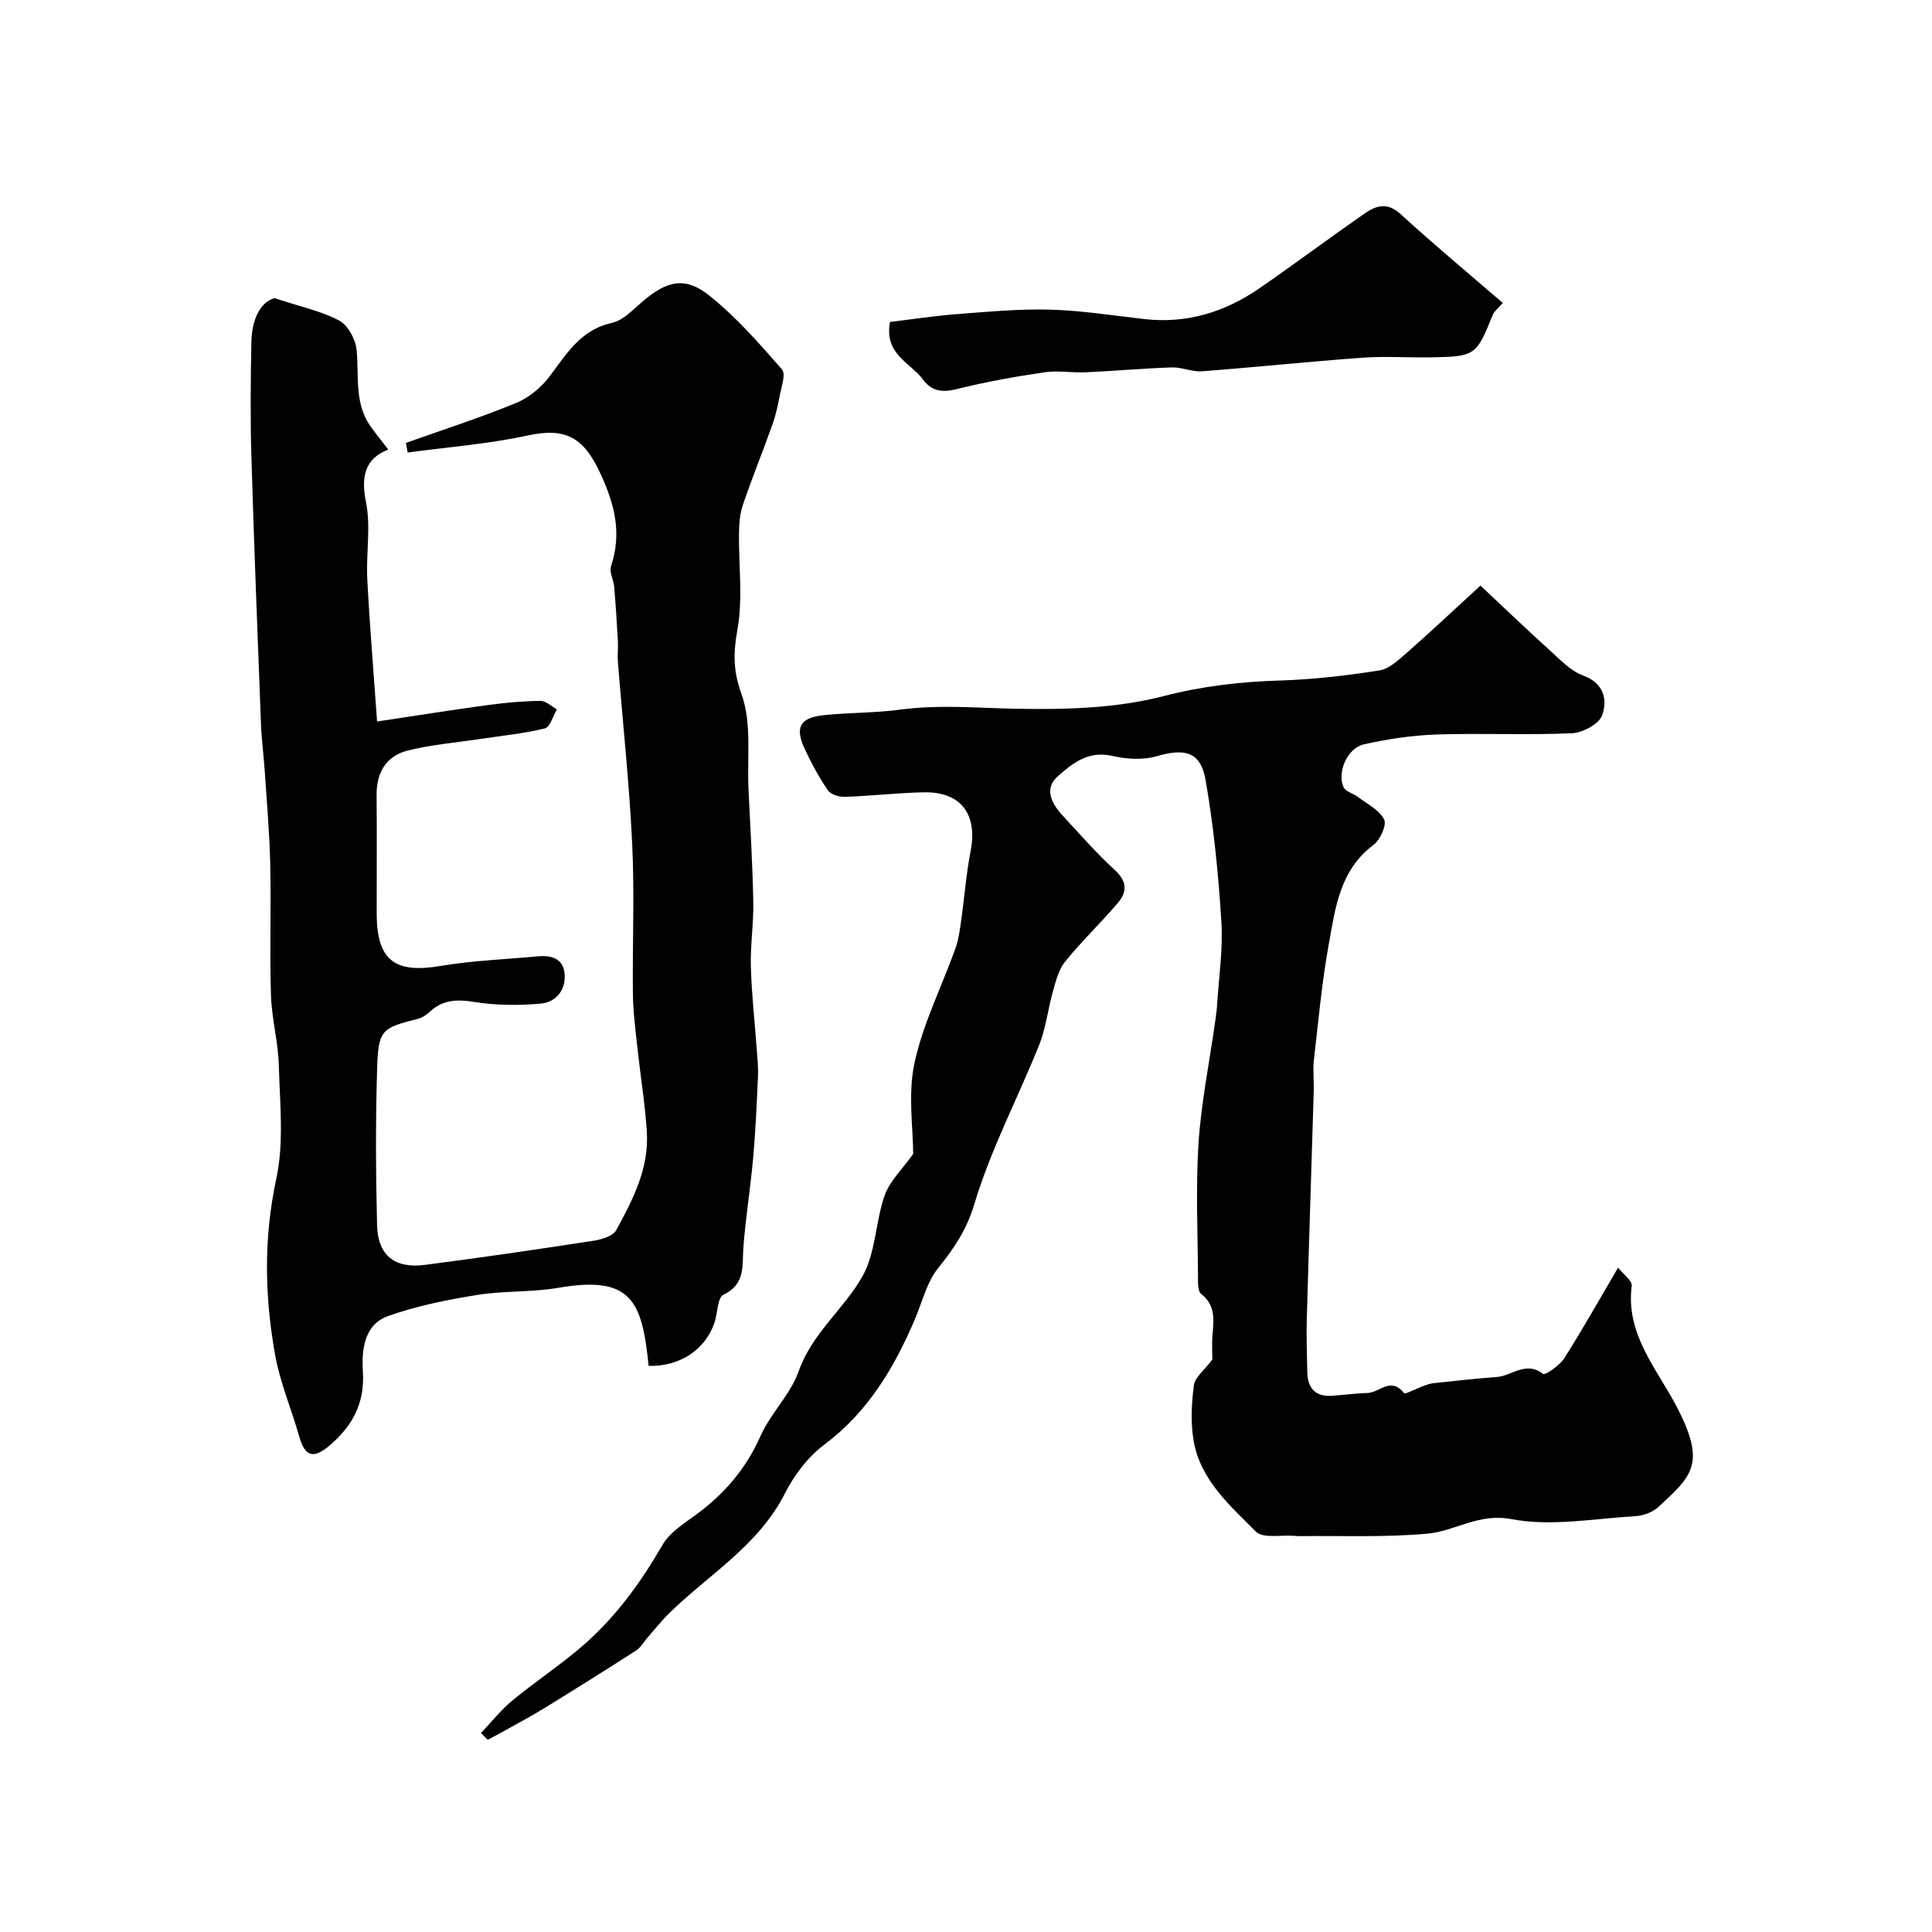 <svg enable-background="new 0 0 400 400" viewBox="0 0 400 400" xmlns="http://www.w3.org/2000/svg"><g fill="#010103"><path d="m99.59 358.79c2.16-2.27 4.13-4.77 6.53-6.75 4.78-3.95 10.01-7.37 14.68-11.44 6.73-5.87 11.9-13.02 16.38-20.77 1.4-2.42 4.12-4.21 6.5-5.92 6.05-4.35 10.69-9.63 13.76-16.57 2.09-4.72 6.22-8.62 7.91-13.43 2.77-7.87 9.34-12.84 13.19-19.62 2.78-4.89 2.7-11.32 4.62-16.8 1.04-2.95 3.62-5.36 5.9-8.58 0-5.37-1.12-12.38.28-18.85 1.75-8.11 5.62-15.76 8.46-23.65.65-1.81.91-3.78 1.18-5.7.69-4.84 1.05-9.74 1.98-14.54 1.47-7.62-2.03-12.3-9.75-12.13-5.43.12-10.84.75-16.27.94-1.19.04-2.93-.48-3.53-1.35-1.84-2.68-3.4-5.57-4.78-8.52-2.12-4.54-1.03-6.53 3.98-7.05 5.24-.54 10.57-.44 15.78-1.14 8.06-1.08 16.05-.33 24.1-.18 10.13.19 20.63-.09 30.35-2.6 8.12-2.1 15.99-3 24.21-3.25 6.86-.21 13.73-1.02 20.52-2.08 2.03-.32 3.97-2.15 5.66-3.63 4.85-4.25 9.54-8.68 15.28-13.94 4.77 4.47 9.55 9.06 14.47 13.51 2.11 1.91 4.24 4.17 6.79 5.11 4.37 1.61 5.06 5.03 3.94 8.22-.63 1.81-4.01 3.63-6.23 3.73-9.35.41-18.73-.05-28.08.26-5.03.17-10.11.94-15.03 2.04-3.41.76-5.59 5.77-4.2 8.87.41.92 2.01 1.28 2.97 2.01 1.93 1.47 4.44 2.7 5.43 4.67.58 1.15-.82 4.23-2.2 5.27-6.99 5.21-7.91 13.07-9.27 20.59-1.43 7.94-2.16 16-3.08 24.03-.23 2.05.04 4.15-.02 6.23-.47 15.76-1 31.51-1.44 47.27-.1 3.66.02 7.34.1 11 .07 3.34 1.65 5.18 5.16 4.93 2.45-.18 4.9-.5 7.35-.58 2.42-.08 4.8-3.44 7.53.04.31.4 4.08-1.92 6.22-2.08 4.31-.43 8.61-.97 12.93-1.26 3.15-.21 6.07-3.43 9.63-.64.41.32 3.42-1.73 4.37-3.23 3.76-5.9 7.18-12.02 11.16-18.78 1.12 1.43 2.95 2.72 2.82 3.75-1.31 10.08 5.25 17.21 9.36 25.13 6.09 11.76 3.14 14.23-3.83 20.66-1.18 1.09-3.1 1.82-4.72 1.91-8.58.5-17.45 2.19-25.68.62-6.87-1.3-11.62 2.47-17.38 3-8.8.81-17.71.41-26.58.52-.33 0-.67-.03-1-.06-2.72-.23-6.5.6-7.97-.87-5.37-5.38-11.45-10.67-12.88-18.69-.67-3.76-.47-7.79.03-11.6.22-1.68 2.17-3.13 3.83-5.36 0-.91-.14-3.02.03-5.11.26-3.13.65-6.1-2.34-8.44-.74-.58-.66-2.44-.67-3.71-.05-9.16-.48-18.36.11-27.49.54-8.28 2.21-16.49 3.38-24.74.18-1.3.39-2.6.47-3.91.36-5.77 1.24-11.57.88-17.29-.62-9.8-1.58-19.63-3.27-29.3-1.02-5.84-4.31-6.6-10.04-4.92-2.87.84-6.32.64-9.29-.05-4.94-1.14-8.29 1.57-11.32 4.27-2.84 2.53-1.22 5.62 1.03 8.05 3.54 3.81 6.96 7.77 10.79 11.27 2.54 2.32 2.67 4.5.72 6.79-3.53 4.15-7.49 7.94-10.93 12.16-1.32 1.61-1.92 3.92-2.51 6.01-1.07 3.72-1.46 7.68-2.88 11.24-4.42 11.03-10.05 21.67-13.44 32.99-1.62 5.42-4.23 9.19-7.52 13.3-2.35 2.93-3.28 7-4.8 10.58-4.29 10.04-9.69 19.15-18.72 25.91-3.37 2.52-6.23 6.28-8.15 10.07-5.47 10.83-15.73 16.79-23.95 24.82-1.64 1.61-3.07 3.43-4.59 5.16-.76.87-1.35 1.99-2.28 2.59-6.35 4.08-12.75 8.09-19.18 12.04-2.85 1.75-5.82 3.31-8.75 4.95-.93.52-1.87 1-2.81 1.5-.48-.45-.93-.93-1.39-1.41z"/><path d="m134.29 282.79c-1.35-13.48-3.56-18.78-18.71-16.16-5.51.95-11.24.58-16.76 1.47-6.23 1.01-12.51 2.25-18.43 4.36-5.05 1.79-5.54 7.07-5.26 11.59.4 6.44-2.12 11.11-6.77 15.12-3.43 2.95-5.2 2.49-6.4-1.73-1.6-5.63-3.94-11.1-4.98-16.82-2.2-12.15-2.42-24.25.23-36.6 1.61-7.49.73-15.58.52-23.38-.13-4.89-1.48-9.74-1.63-14.63-.28-9.02.05-18.06-.15-27.09-.14-6.43-.71-12.85-1.14-19.27-.22-3.28-.65-6.55-.78-9.83-.71-18.52-1.44-37.04-1.99-55.57-.23-7.85-.15-15.72.01-23.57.1-4.54 1.88-8.21 4.81-8.95 5.56 1.84 9.78 2.7 13.4 4.66 1.8.97 3.35 3.87 3.57 6.05.54 5.36-.53 10.94 2.84 15.77 1.09 1.56 2.31 3.02 3.72 4.86-4.69 1.82-5.73 5.39-4.62 10.87 1.04 5.12 0 10.63.27 15.95.5 9.57 1.3 19.13 2.03 29.49 8.61-1.29 15.82-2.45 23.04-3.42 3.57-.48 7.19-.81 10.78-.85 1.13-.01 2.28 1.14 3.42 1.75-.82 1.37-1.42 3.68-2.51 3.95-4.41 1.08-8.98 1.52-13.49 2.2-5 .76-10.09 1.16-14.96 2.4-4.42 1.13-6.43 4.58-6.38 9.24.08 8.16.01 16.33.02 24.49.02 9.69 3.71 12.46 13.21 10.85 6.62-1.12 13.38-1.36 20.09-1.99 2.74-.26 5.25.37 5.59 3.47.38 3.4-1.7 6.01-4.9 6.31-4.59.43-9.34.38-13.88-.35-3.55-.57-6.43-.44-9.1 2.03-.69.64-1.57 1.24-2.46 1.47-7.63 1.94-8.22 2.25-8.47 10.62-.32 10.7-.27 21.42 0 32.12.16 6.25 3.63 9.02 9.93 8.21 11.64-1.5 23.25-3.21 34.85-4.99 1.68-.26 4.04-.95 4.72-2.18 3.48-6.33 6.83-12.87 6.35-20.39-.36-5.7-1.3-11.36-1.91-17.04-.4-3.75-.92-7.52-.97-11.29-.13-10.41.35-20.84-.15-31.22-.6-12.64-1.97-25.25-2.97-37.87-.11-1.35.08-2.72.01-4.07-.21-3.78-.45-7.56-.77-11.34-.12-1.44-1.05-3.04-.66-4.24 2.26-6.82.81-12.74-2.2-19.23-3.4-7.33-7.03-9.61-15.08-7.85-8.14 1.77-16.53 2.39-24.81 3.52-.13-.66-.25-1.33-.38-1.99 7.65-2.72 15.4-5.21 22.9-8.3 2.67-1.1 5.23-3.29 6.97-5.62 3.49-4.67 6.41-9.54 12.84-10.95 2.33-.51 4.36-2.77 6.34-4.45 4.98-4.24 8.74-5.2 13.76-1.2 5.56 4.43 10.34 9.91 15.05 15.29.86.98-.14 3.69-.48 5.56-.37 2.02-.84 4.05-1.53 5.99-1.97 5.51-4.17 10.93-6.06 16.46-.63 1.83-.79 3.88-.82 5.84-.09 6.69.84 13.53-.32 20.01-.87 4.85-.92 8.5.84 13.38 2.15 5.97 1.14 13.09 1.45 19.71.37 7.76.84 15.53.99 23.29.09 4.48-.63 8.97-.5 13.44.16 5.79.82 11.57 1.24 17.36.13 1.82.32 3.64.23 5.46-.26 5.6-.5 11.21-1 16.79-.55 6.18-1.56 12.32-2.02 18.5-.28 3.81.49 7.57-4.12 9.8-1.26.61-1.2 3.84-1.88 5.82-1.89 5.56-7.18 9.09-13.62 8.91z"/><path d="m311.13 62.72c-1.13 1.31-1.81 1.78-2.06 2.43-3.36 8.4-3.63 8.66-12.52 8.83-4.83.1-9.68-.27-14.49.08-11.07.8-22.12 1.97-33.19 2.81-2.06.16-4.2-.87-6.28-.8-5.93.2-11.85.74-17.79 1.01-2.85.13-5.78-.42-8.57 0-6.09.9-12.18 1.98-18.15 3.48-2.99.75-5.21.45-6.98-1.97-2.56-3.5-8.08-5.2-6.84-11.93 4.6-.55 9.24-1.27 13.91-1.63 6.42-.49 12.87-1.1 19.29-.92 6.53.18 13.05 1.23 19.56 1.96 8.77.98 16.64-1.49 23.77-6.41 7.35-5.08 14.52-10.44 21.86-15.54 2.31-1.6 4.64-2.25 7.31.19 6.81 6.24 13.92 12.15 21.17 18.41z"/></g></svg>